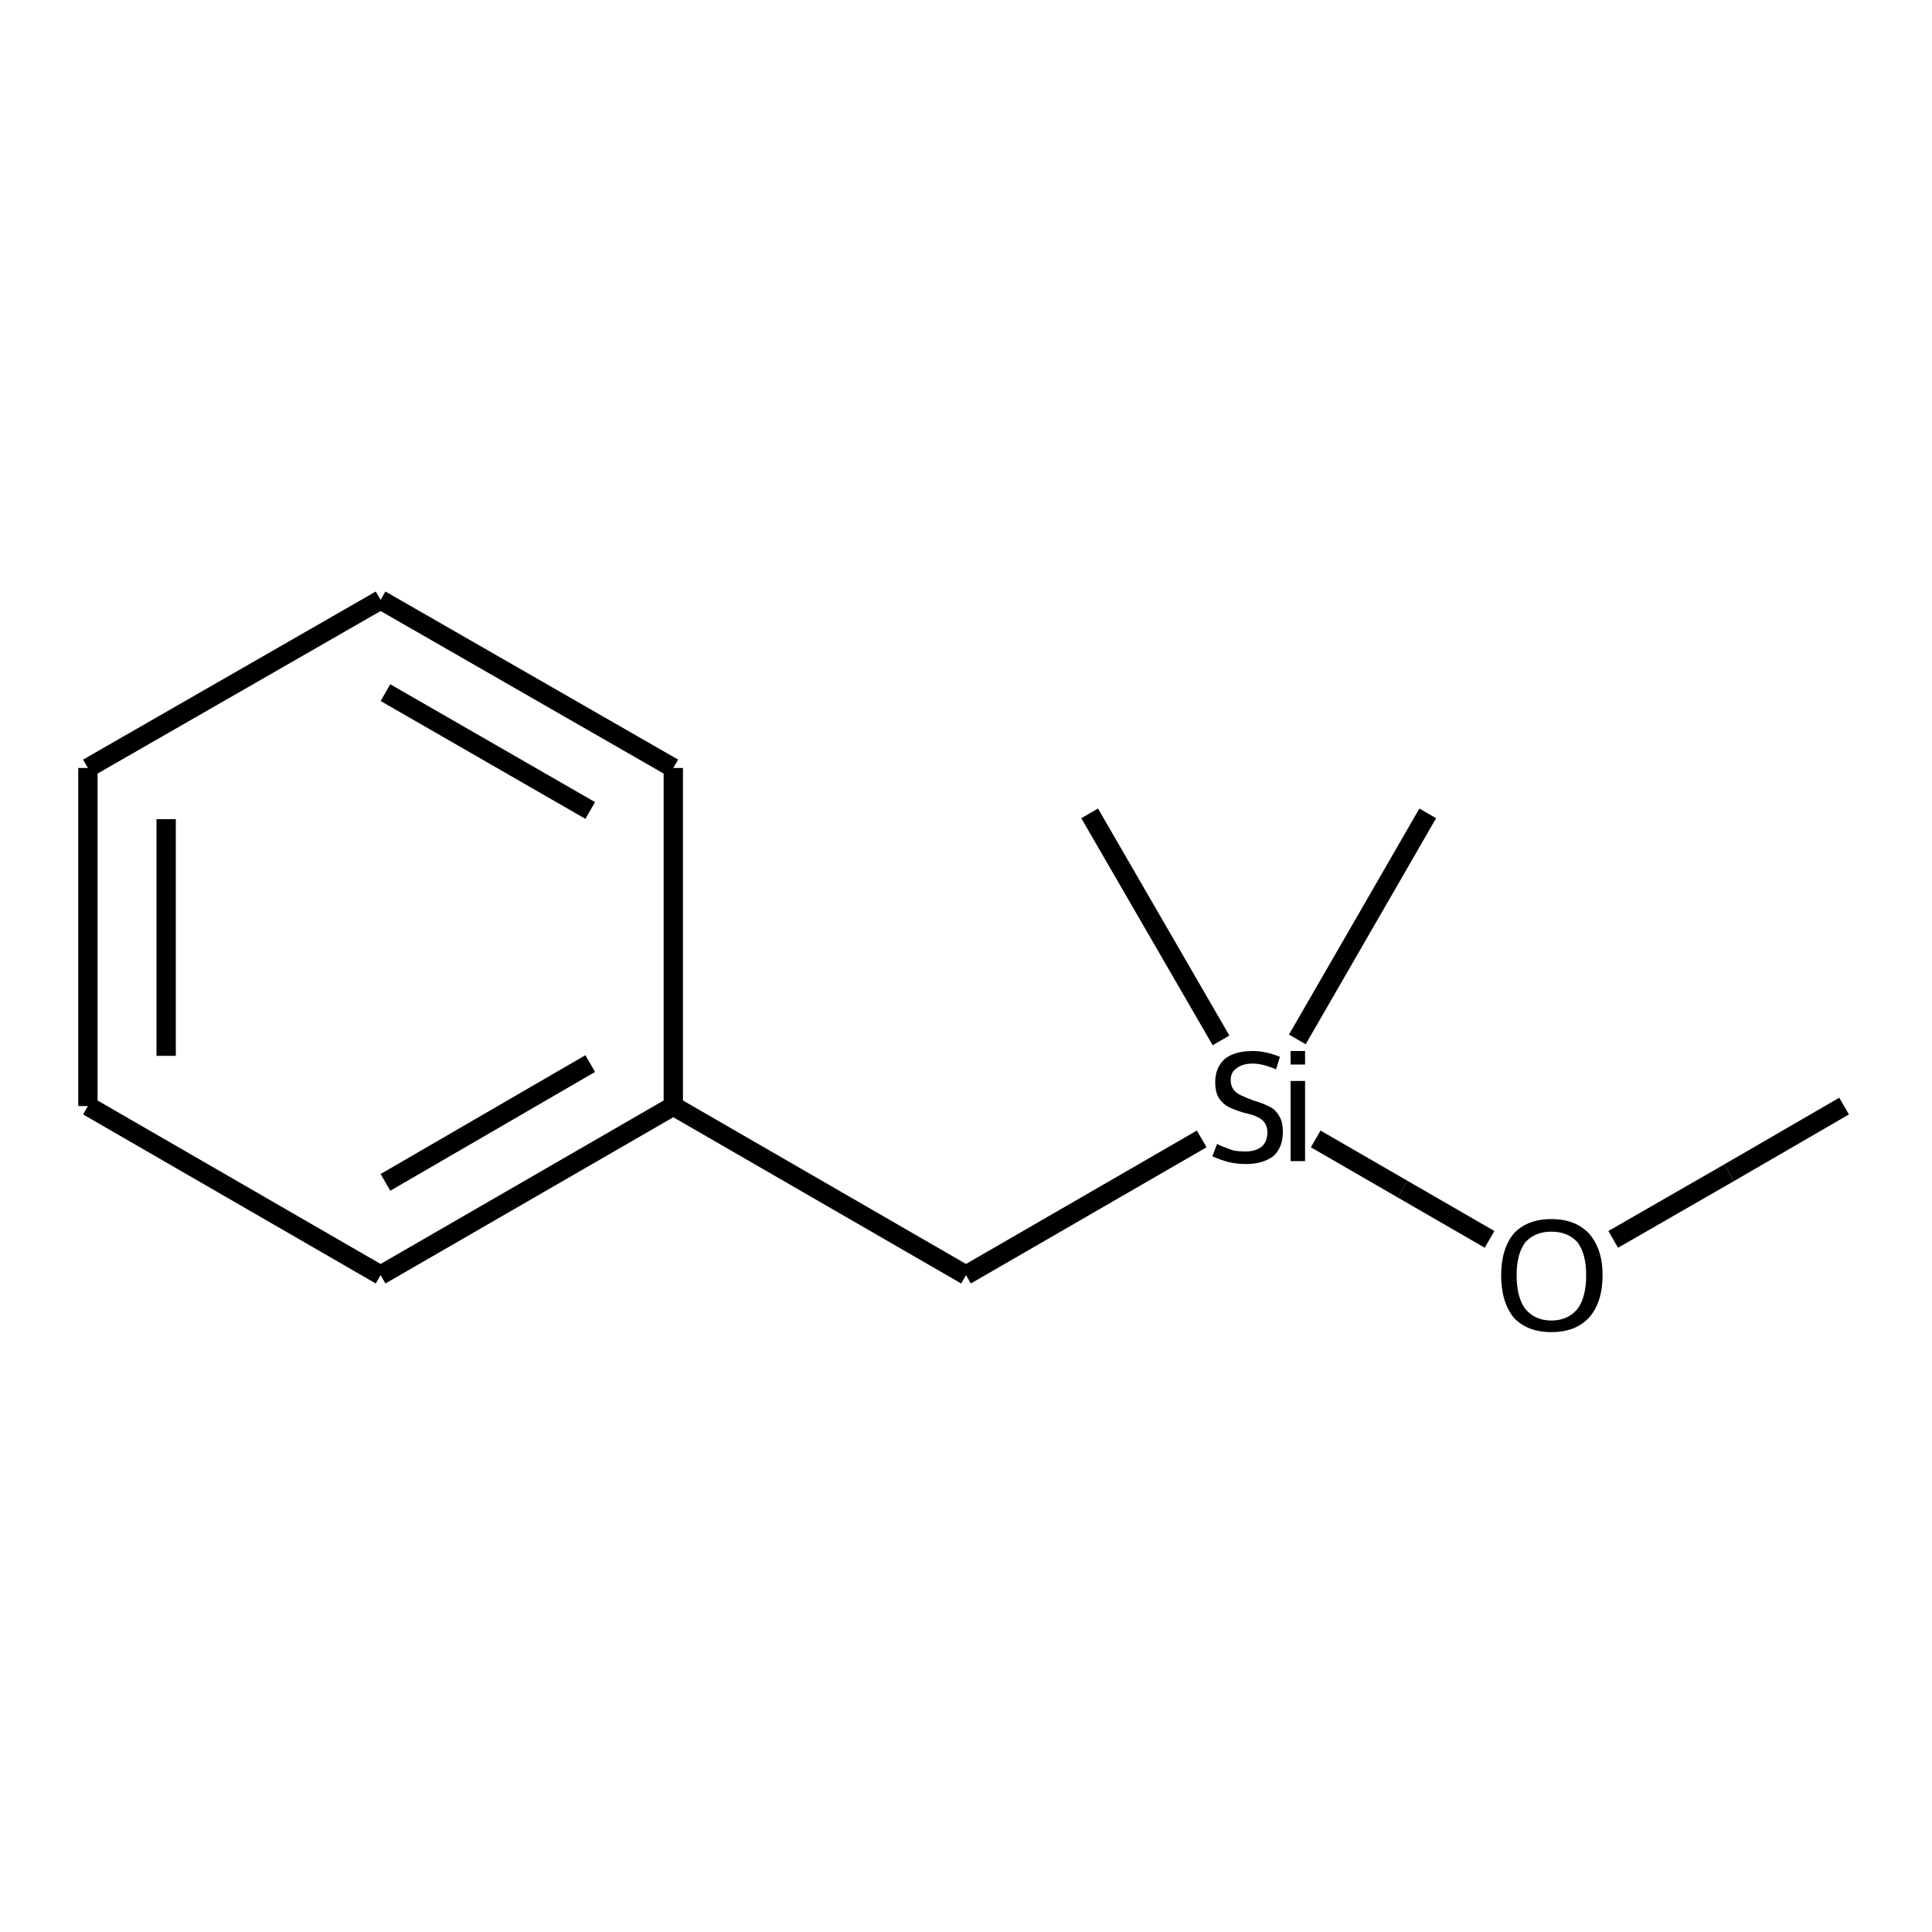 <?xml version="1.0" encoding="iso-8859-1"?>
<svg xmlns="http://www.w3.org/2000/svg" xmlns:rdkit="http://www.rdkit.org/xml" xmlns:xlink="http://www.w3.org/1999/xlink" version="1.1" xml:space="preserve" width="200px" height="200px" viewBox="0 0 200 200">

<rect style="opacity:1.0;fill:none;stroke:none" width="200.0" height="200.0" x="0.0" y="0.0"> </rect>
<path class="bond-0 atom-0 atom-1" d="M 134.3,107.6 L 147.8,84.2" style="fill:none;fill-rule:evenodd;stroke:#000000;stroke-width:2.0px;stroke-linecap:butt;stroke-linejoin:miter;stroke-opacity:1"></path>
<path class="bond-1 atom-0 atom-2" d="M 126.4,107.7 L 112.8,84.2" style="fill:none;fill-rule:evenodd;stroke:#000000;stroke-width:2.0px;stroke-linecap:butt;stroke-linejoin:miter;stroke-opacity:1"></path>
<path class="bond-2 atom-0 atom-3" d="M 136.2,117.9 L 145.2,123.1" style="fill:none;fill-rule:evenodd;stroke:#000000;stroke-width:2.0px;stroke-linecap:butt;stroke-linejoin:miter;stroke-opacity:1"></path>
<path class="bond-2 atom-0 atom-3" d="M 145.2,123.1 L 154.2,128.3" style="fill:none;fill-rule:evenodd;stroke:#000000;stroke-width:2.0px;stroke-linecap:butt;stroke-linejoin:miter;stroke-opacity:1"></path>
<path class="bond-3 atom-0 atom-5" d="M 124.4,117.9 L 100.0,132.0" style="fill:none;fill-rule:evenodd;stroke:#000000;stroke-width:2.0px;stroke-linecap:butt;stroke-linejoin:miter;stroke-opacity:1"></path>
<path class="bond-4 atom-3 atom-4" d="M 167.0,128.3 L 179.0,121.4" style="fill:none;fill-rule:evenodd;stroke:#000000;stroke-width:2.0px;stroke-linecap:butt;stroke-linejoin:miter;stroke-opacity:1"></path>
<path class="bond-4 atom-3 atom-4" d="M 179.0,121.4 L 190.9,114.5" style="fill:none;fill-rule:evenodd;stroke:#000000;stroke-width:2.0px;stroke-linecap:butt;stroke-linejoin:miter;stroke-opacity:1"></path>
<path class="bond-5 atom-5 atom-6" d="M 100.0,132.0 L 69.7,114.5" style="fill:none;fill-rule:evenodd;stroke:#000000;stroke-width:2.0px;stroke-linecap:butt;stroke-linejoin:miter;stroke-opacity:1"></path>
<path class="bond-6 atom-6 atom-7" d="M 69.7,114.5 L 39.4,132.0" style="fill:none;fill-rule:evenodd;stroke:#000000;stroke-width:2.0px;stroke-linecap:butt;stroke-linejoin:miter;stroke-opacity:1"></path>
<path class="bond-6 atom-6 atom-7" d="M 61.1,110.1 L 39.9,122.4" style="fill:none;fill-rule:evenodd;stroke:#000000;stroke-width:2.0px;stroke-linecap:butt;stroke-linejoin:miter;stroke-opacity:1"></path>
<path class="bond-7 atom-6 atom-11" d="M 69.7,114.5 L 69.7,79.5" style="fill:none;fill-rule:evenodd;stroke:#000000;stroke-width:2.0px;stroke-linecap:butt;stroke-linejoin:miter;stroke-opacity:1"></path>
<path class="bond-8 atom-7 atom-8" d="M 39.4,132.0 L 9.1,114.5" style="fill:none;fill-rule:evenodd;stroke:#000000;stroke-width:2.0px;stroke-linecap:butt;stroke-linejoin:miter;stroke-opacity:1"></path>
<path class="bond-9 atom-8 atom-9" d="M 9.1,114.5 L 9.1,79.5" style="fill:none;fill-rule:evenodd;stroke:#000000;stroke-width:2.0px;stroke-linecap:butt;stroke-linejoin:miter;stroke-opacity:1"></path>
<path class="bond-9 atom-8 atom-9" d="M 17.2,109.3 L 17.2,84.8" style="fill:none;fill-rule:evenodd;stroke:#000000;stroke-width:2.0px;stroke-linecap:butt;stroke-linejoin:miter;stroke-opacity:1"></path>
<path class="bond-10 atom-9 atom-10" d="M 9.1,79.5 L 39.4,62.1" style="fill:none;fill-rule:evenodd;stroke:#000000;stroke-width:2.0px;stroke-linecap:butt;stroke-linejoin:miter;stroke-opacity:1"></path>
<path class="bond-11 atom-10 atom-11" d="M 39.4,62.1 L 69.7,79.5" style="fill:none;fill-rule:evenodd;stroke:#000000;stroke-width:2.0px;stroke-linecap:butt;stroke-linejoin:miter;stroke-opacity:1"></path>
<path class="bond-11 atom-10 atom-11" d="M 39.9,71.7 L 61.1,83.9" style="fill:none;fill-rule:evenodd;stroke:#000000;stroke-width:2.0px;stroke-linecap:butt;stroke-linejoin:miter;stroke-opacity:1"></path>
<path class="atom-0" d="M 126.0 118.4 Q 126.1 118.5, 126.6 118.7 Q 127.1 118.9, 127.7 119.1 Q 128.3 119.2, 128.9 119.2 Q 130.0 119.2, 130.6 118.7 Q 131.2 118.2, 131.2 117.2 Q 131.2 116.6, 130.9 116.2 Q 130.6 115.8, 130.1 115.6 Q 129.7 115.4, 128.8 115.2 Q 127.8 114.9, 127.2 114.6 Q 126.6 114.3, 126.2 113.7 Q 125.8 113.1, 125.8 112.0 Q 125.8 110.6, 126.7 109.7 Q 127.7 108.8, 129.7 108.8 Q 131.0 108.8, 132.5 109.4 L 132.1 110.7 Q 130.7 110.1, 129.7 110.1 Q 128.6 110.1, 128.0 110.6 Q 127.4 111.0, 127.4 111.8 Q 127.4 112.4, 127.7 112.8 Q 128.0 113.2, 128.5 113.4 Q 128.9 113.6, 129.7 113.9 Q 130.7 114.2, 131.3 114.5 Q 132.0 114.8, 132.4 115.5 Q 132.8 116.1, 132.8 117.2 Q 132.8 118.8, 131.8 119.7 Q 130.7 120.5, 129.0 120.5 Q 128.0 120.5, 127.2 120.3 Q 126.4 120.1, 125.5 119.7 L 126.0 118.4 " fill="#000000"></path>
<path class="atom-0" d="M 133.6 108.8 L 135.1 108.8 L 135.1 110.2 L 133.6 110.2 L 133.6 108.8 M 133.6 111.9 L 135.1 111.9 L 135.1 120.2 L 133.6 120.2 L 133.6 111.9 " fill="#000000"></path>
<path class="atom-3" d="M 155.4 132.0 Q 155.4 129.3, 156.7 127.7 Q 158.1 126.2, 160.6 126.2 Q 163.1 126.2, 164.5 127.7 Q 165.9 129.3, 165.9 132.0 Q 165.9 134.8, 164.5 136.4 Q 163.1 137.9, 160.6 137.9 Q 158.1 137.9, 156.7 136.4 Q 155.4 134.8, 155.4 132.0 M 160.6 136.7 Q 162.3 136.7, 163.3 135.5 Q 164.2 134.3, 164.2 132.0 Q 164.2 129.8, 163.3 128.6 Q 162.3 127.5, 160.6 127.5 Q 158.9 127.5, 157.9 128.6 Q 157.0 129.8, 157.0 132.0 Q 157.0 134.3, 157.9 135.5 Q 158.9 136.7, 160.6 136.7 " fill="#000000"></path>
</svg>
